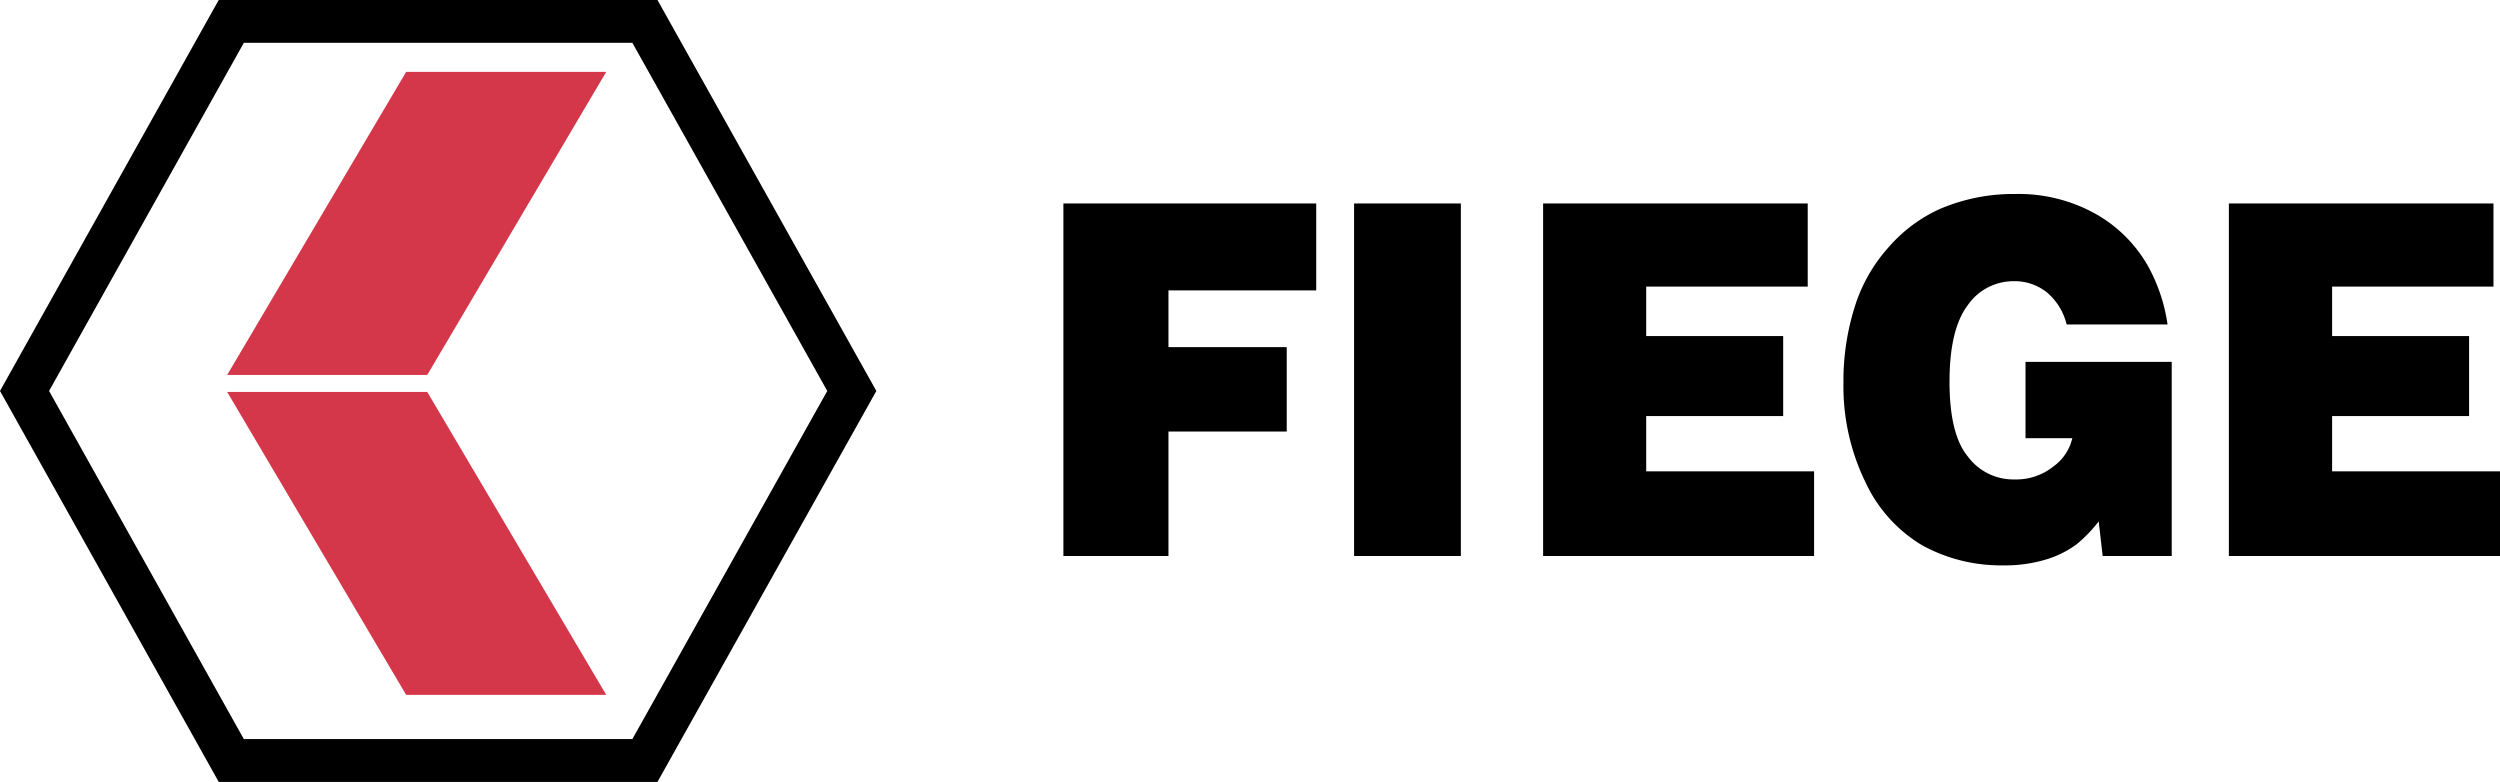 <svg xmlns="http://www.w3.org/2000/svg" viewBox="0 0 176.3 55.14"><title>977</title><path stroke="#000" stroke-miterlimit="2.61" stroke-width="3.02" fill="none" d="M45.48 53.63h-29.17l-14.58-26.06 14.58-26.06h29.17l14.59 26.06-14.59 26.06z"/><path fill="#d5374a" d="M28.64 5.07h14.11l-12.62 21.37h-14.11l12.62-21.37zM30.13 27.64h-14.11l12.62 21.36h14.11l-12.62-21.36z"/><path d="M74.99 39.21v-24.86h17.83v6.13h-10.42v4h8.34v5.95h-8.34v8.78h-7.41zM95.49 39.21v-24.86h7.53v24.86h-7.53zM108.82 39.21v-24.86h18.66v5.86h-11.39v3.49h9.66v5.64h-9.66v3.9h11.84v5.97h-19.11zM152.85 22.88h-7.11a4.28 4.28 0 0 0-1.39-2.26 3.65 3.65 0 0 0-2.36-.79 3.92 3.92 0 0 0-3.23 1.7q-1.28 1.7-1.28 5.39t1.28 5.26a4 4 0 0 0 3.32 1.63 4.19 4.19 0 0 0 2.72-.91 3.4 3.4 0 0 0 1.34-2h-3.3v-5.38h10.31v13.69h-4.87l-.28-2.44a9.77 9.77 0 0 1-1.58 1.63 7.06 7.06 0 0 1-2.15 1.06 10 10 0 0 1-3 .41 11.55 11.55 0 0 1-5.71-1.41 10.15 10.15 0 0 1-4-4.44 15.42 15.42 0 0 1-1.56-7.02 17.33 17.33 0 0 1 .93-5.77 11.35 11.35 0 0 1 2.34-3.89 10.51 10.51 0 0 1 3.52-2.6 13.2 13.2 0 0 1 5.33-1.06 11.14 11.14 0 0 1 5.64 1.39 9.73 9.73 0 0 1 3.76 3.77 12.07 12.07 0 0 1 1.33 4zM157.18 39.21v-24.86h18.66v5.86h-11.38v3.49h9.66v5.64h-9.66v3.9h11.84v5.97h-19.12z"/></svg>